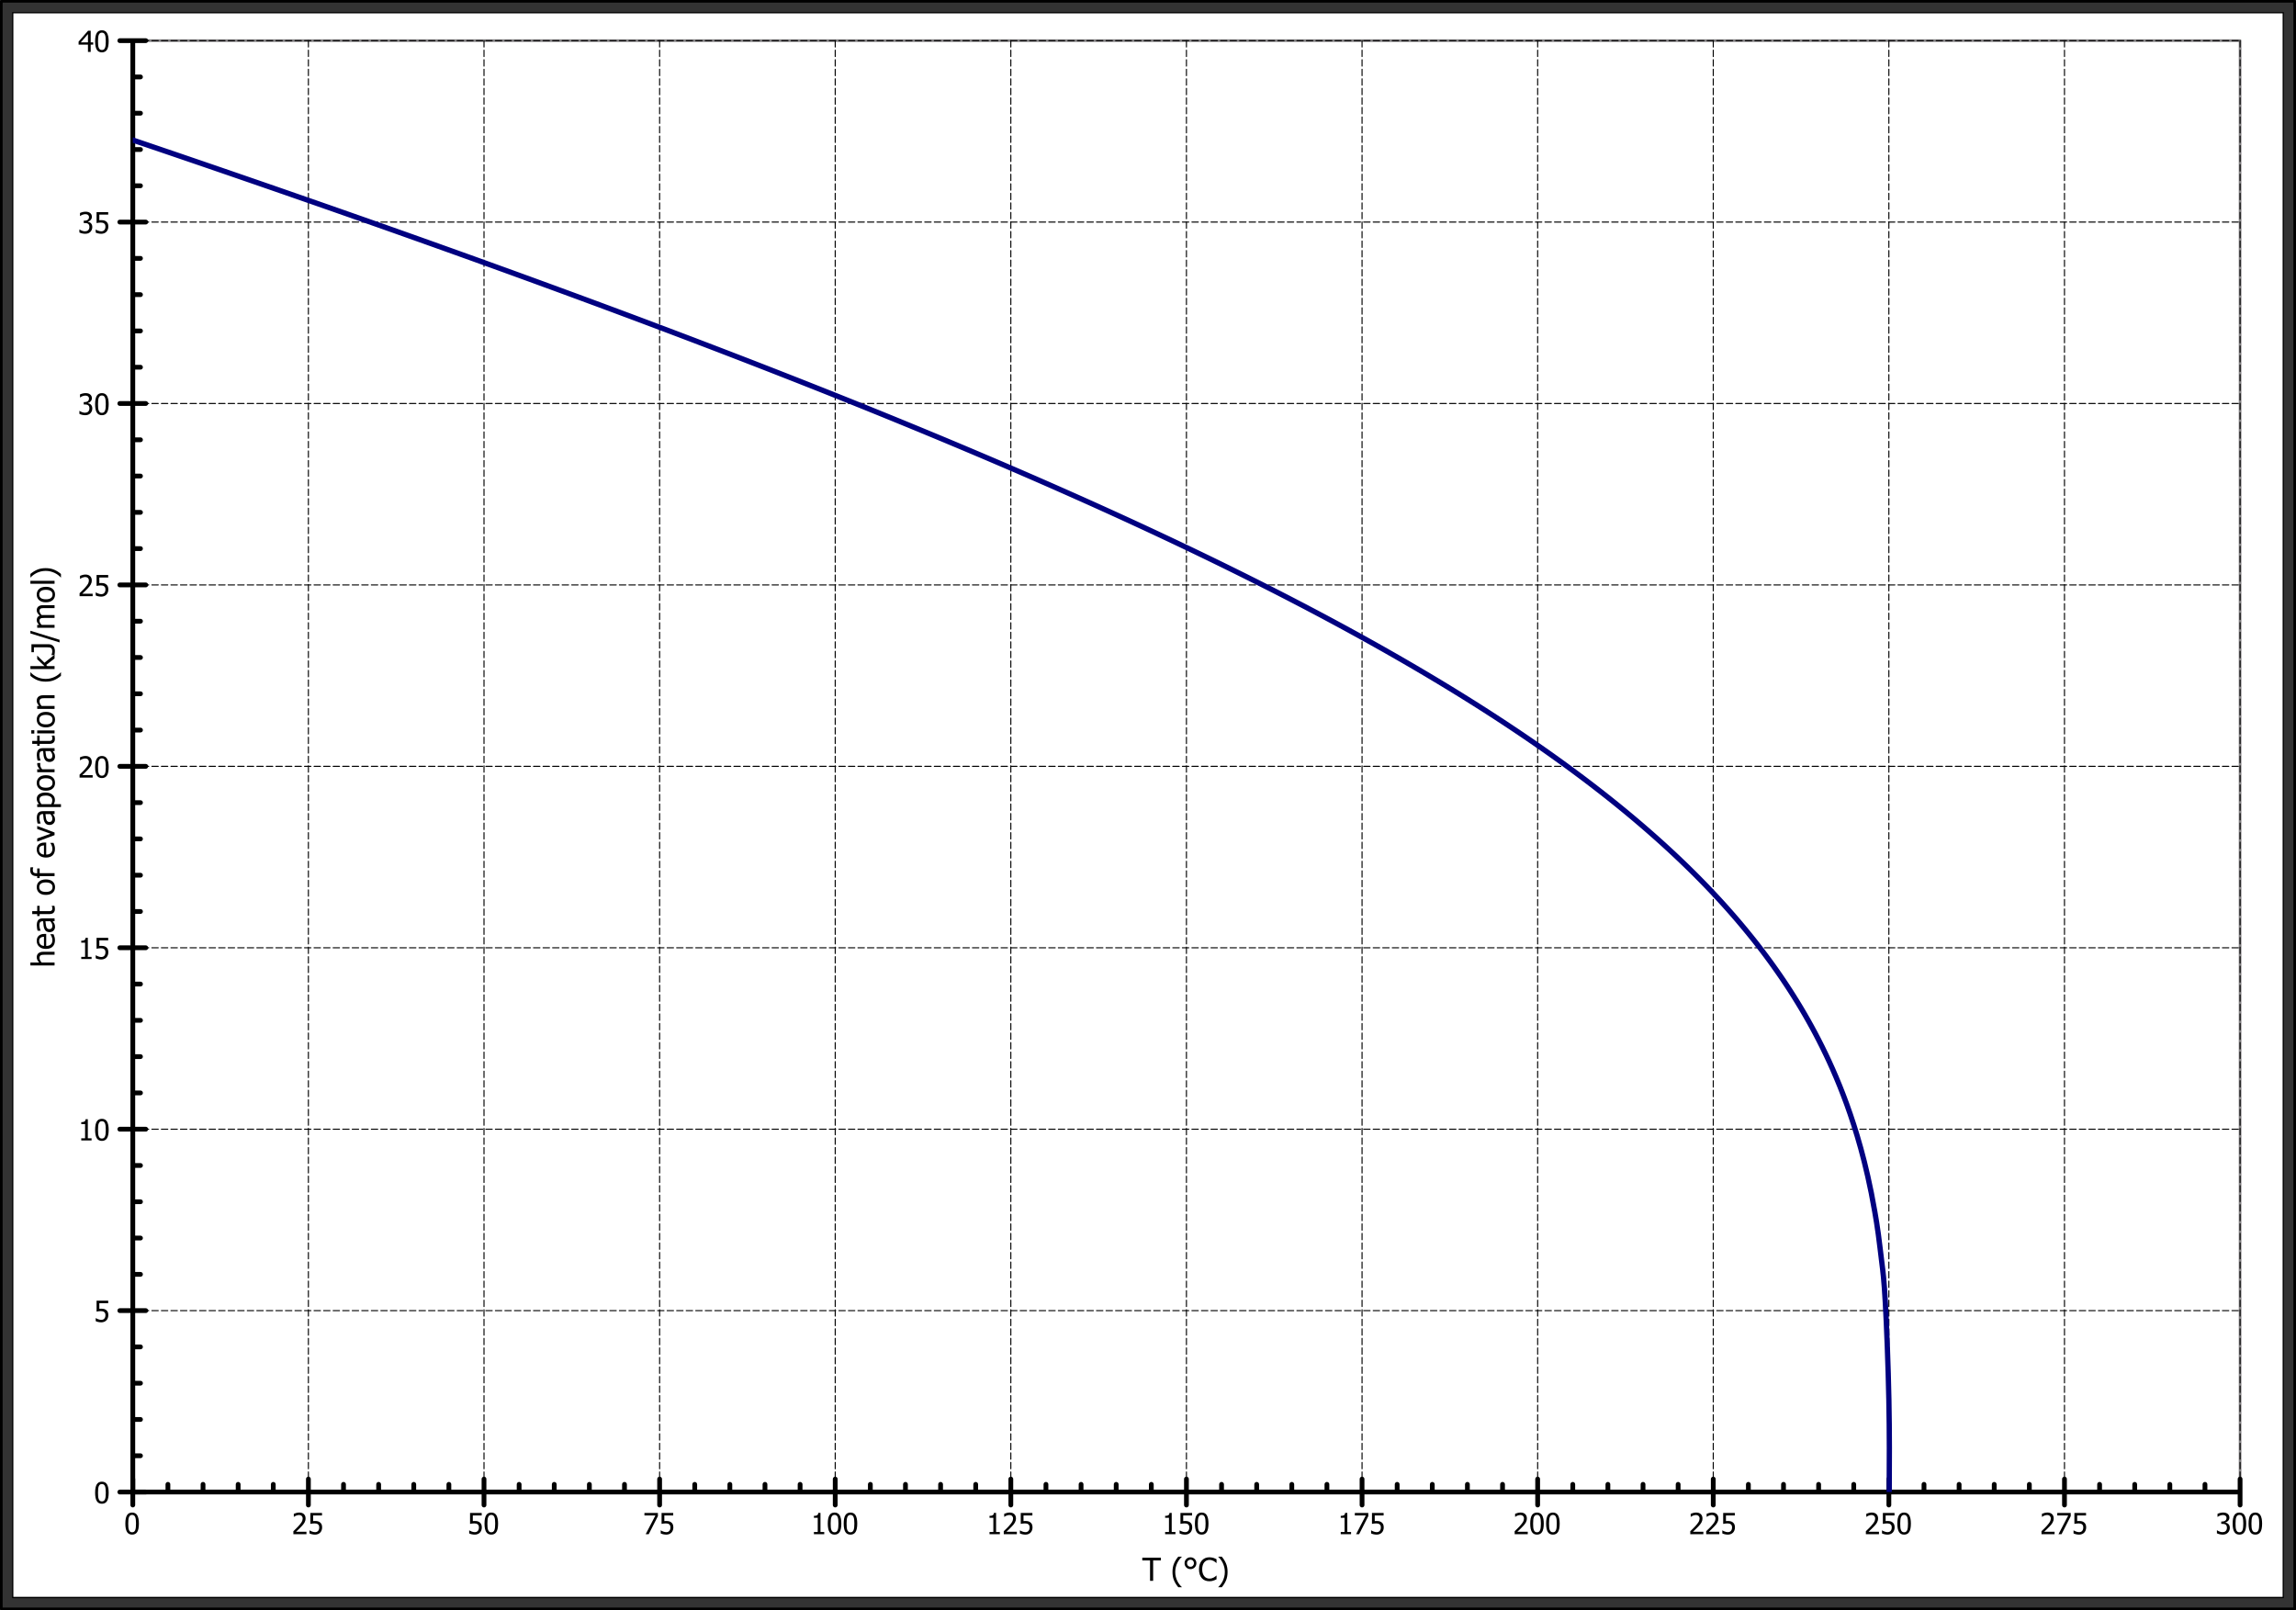 <?xml version="1.0" encoding="UTF-8"?>
<svg xmlns="http://www.w3.org/2000/svg" xmlns:xlink="http://www.w3.org/1999/xlink" width="866.256pt" height="607.501pt" viewBox="0 0 866.256 607.501" version="1.1">
<rect x="0" y="0" width="866.256" height="607.501" fill="#333333" stroke="none"/>
<defs>
<g>
<symbol overflow="visible" id="glyph0-0">
<path style="stroke:none;" d="M 1.375 0 L 1.375 -8.25 L 9.625 -8.25 L 9.625 0 Z M 2.062 -0.688 L 8.938 -0.688 L 8.938 -7.562 L 2.062 -7.562 Z M 2.062 -0.688 "/>
</symbol>
<symbol overflow="visible" id="glyph0-1">
<path style="stroke:none;" d="M 5.559 -4 C 5.555 -2.562 5.348 -1.508 4.934 -0.84 C 4.516 -0.168 3.871 0.164 3.004 0.168 C 2.117 0.164 1.469 -0.176 1.062 -0.859 C 0.648 -1.543 0.445 -2.586 0.445 -3.992 C 0.445 -5.43 0.652 -6.484 1.07 -7.156 C 1.484 -7.82 2.129 -8.156 3.004 -8.16 C 3.883 -8.156 4.527 -7.809 4.941 -7.121 C 5.348 -6.426 5.555 -5.387 5.559 -4 Z M 4.184 -1.562 C 4.285 -1.824 4.355 -2.16 4.402 -2.566 C 4.441 -2.973 4.465 -3.449 4.469 -4 C 4.465 -4.547 4.441 -5.023 4.402 -5.43 C 4.355 -5.832 4.281 -6.168 4.18 -6.441 C 4.066 -6.707 3.918 -6.914 3.734 -7.059 C 3.543 -7.199 3.301 -7.27 3.004 -7.273 C 2.703 -7.27 2.457 -7.199 2.266 -7.059 C 2.074 -6.914 1.926 -6.703 1.816 -6.43 C 1.707 -6.152 1.633 -5.809 1.594 -5.395 C 1.555 -4.977 1.535 -4.508 1.535 -3.992 C 1.535 -3.43 1.551 -2.961 1.586 -2.586 C 1.617 -2.207 1.691 -1.871 1.809 -1.578 C 1.91 -1.297 2.059 -1.086 2.25 -0.941 C 2.441 -0.789 2.691 -0.715 3.004 -0.719 C 3.297 -0.715 3.539 -0.785 3.734 -0.93 C 3.922 -1.07 4.074 -1.281 4.184 -1.562 Z M 4.184 -1.562 "/>
</symbol>
<symbol overflow="visible" id="glyph0-2">
<path style="stroke:none;" d="M 5.523 0 L 0.586 0 L 0.586 -1.121 C 0.938 -1.457 1.27 -1.781 1.59 -2.09 C 1.902 -2.395 2.211 -2.715 2.516 -3.051 C 3.117 -3.719 3.531 -4.254 3.758 -4.66 C 3.977 -5.059 4.09 -5.477 4.094 -5.906 C 4.09 -6.129 4.055 -6.324 3.988 -6.492 C 3.914 -6.66 3.816 -6.801 3.699 -6.914 C 3.57 -7.02 3.426 -7.098 3.266 -7.152 C 3.098 -7.203 2.918 -7.23 2.723 -7.234 C 2.531 -7.23 2.34 -7.207 2.145 -7.16 C 1.949 -7.113 1.762 -7.055 1.586 -6.984 C 1.434 -6.922 1.289 -6.848 1.148 -6.762 C 1.008 -6.676 0.895 -6.602 0.812 -6.543 L 0.75 -6.543 L 0.75 -7.68 C 0.973 -7.789 1.281 -7.898 1.68 -8.004 C 2.074 -8.109 2.449 -8.16 2.805 -8.164 C 3.547 -8.16 4.129 -7.965 4.555 -7.57 C 4.973 -7.172 5.184 -6.633 5.188 -5.961 C 5.184 -5.648 5.148 -5.363 5.078 -5.098 C 5.004 -4.832 4.902 -4.586 4.773 -4.359 C 4.641 -4.125 4.48 -3.895 4.297 -3.668 C 4.105 -3.438 3.91 -3.211 3.707 -2.992 C 3.367 -2.625 2.992 -2.246 2.582 -1.852 C 2.164 -1.457 1.832 -1.145 1.59 -0.918 L 5.523 -0.918 Z M 5.523 0 "/>
</symbol>
<symbol overflow="visible" id="glyph0-3">
<path style="stroke:none;" d="M 5.43 -2.547 C 5.426 -2.156 5.363 -1.797 5.242 -1.469 C 5.117 -1.137 4.945 -0.852 4.727 -0.617 C 4.496 -0.371 4.215 -0.18 3.883 -0.043 C 3.547 0.098 3.172 0.164 2.762 0.168 C 2.375 0.164 2 0.121 1.629 0.039 C 1.258 -0.043 0.934 -0.148 0.664 -0.289 L 0.664 -1.422 L 0.742 -1.422 C 0.82 -1.359 0.938 -1.289 1.094 -1.215 C 1.246 -1.137 1.418 -1.066 1.605 -1 C 1.816 -0.922 2.008 -0.863 2.184 -0.824 C 2.359 -0.781 2.559 -0.762 2.777 -0.762 C 2.988 -0.762 3.195 -0.797 3.402 -0.875 C 3.605 -0.949 3.781 -1.074 3.93 -1.25 C 4.059 -1.406 4.16 -1.594 4.234 -1.805 C 4.301 -2.016 4.336 -2.262 4.34 -2.551 C 4.336 -2.832 4.297 -3.066 4.223 -3.25 C 4.145 -3.43 4.035 -3.578 3.891 -3.699 C 3.734 -3.832 3.543 -3.93 3.32 -3.988 C 3.094 -4.039 2.844 -4.066 2.574 -4.07 C 2.277 -4.066 1.984 -4.043 1.695 -4.004 C 1.398 -3.957 1.164 -3.918 0.992 -3.879 L 0.992 -7.996 L 5.383 -7.996 L 5.383 -7.059 L 2.031 -7.059 L 2.031 -4.93 C 2.156 -4.941 2.281 -4.953 2.41 -4.961 C 2.535 -4.965 2.652 -4.969 2.754 -4.973 C 3.16 -4.969 3.504 -4.934 3.789 -4.871 C 4.07 -4.801 4.344 -4.668 4.609 -4.473 C 4.871 -4.27 5.074 -4.02 5.219 -3.719 C 5.355 -3.418 5.426 -3.027 5.43 -2.547 Z M 5.43 -2.547 "/>
</symbol>
<symbol overflow="visible" id="glyph0-4">
<path style="stroke:none;" d="M 5.609 -6.801 L 2.148 0 L 1.004 0 L 4.668 -7.059 L 0.531 -7.059 L 0.531 -7.996 L 5.609 -7.996 Z M 5.609 -6.801 "/>
</symbol>
<symbol overflow="visible" id="glyph0-5">
<path style="stroke:none;" d="M 5.113 0 L 1.215 0 L 1.215 -0.816 L 2.664 -0.816 L 2.664 -6.176 L 1.215 -6.176 L 1.215 -6.906 C 1.758 -6.902 2.16 -6.98 2.422 -7.141 C 2.68 -7.293 2.828 -7.586 2.863 -8.023 L 3.695 -8.023 L 3.695 -0.816 L 5.113 -0.816 Z M 5.113 0 "/>
</symbol>
<symbol overflow="visible" id="glyph0-6">
<path style="stroke:none;" d="M 2.746 -7.234 C 2.547 -7.23 2.352 -7.207 2.164 -7.164 C 1.969 -7.113 1.781 -7.055 1.594 -6.984 C 1.422 -6.91 1.27 -6.832 1.145 -6.758 C 1.016 -6.676 0.902 -6.602 0.805 -6.535 L 0.742 -6.535 L 0.742 -7.672 C 0.973 -7.793 1.289 -7.906 1.688 -8.012 C 2.086 -8.109 2.465 -8.16 2.832 -8.164 C 3.191 -8.16 3.508 -8.125 3.777 -8.055 C 4.047 -7.98 4.293 -7.867 4.512 -7.711 C 4.746 -7.539 4.922 -7.332 5.047 -7.09 C 5.164 -6.848 5.227 -6.562 5.227 -6.234 C 5.227 -5.793 5.078 -5.406 4.789 -5.074 C 4.496 -4.742 4.152 -4.531 3.75 -4.441 L 3.75 -4.367 C 3.914 -4.332 4.094 -4.277 4.289 -4.199 C 4.48 -4.117 4.656 -4 4.824 -3.852 C 4.984 -3.695 5.121 -3.5 5.227 -3.258 C 5.328 -3.016 5.379 -2.719 5.383 -2.375 C 5.379 -2.008 5.316 -1.676 5.195 -1.375 C 5.07 -1.07 4.895 -0.805 4.672 -0.574 C 4.438 -0.332 4.156 -0.145 3.828 -0.02 C 3.496 0.105 3.125 0.164 2.707 0.168 C 2.305 0.164 1.906 0.113 1.512 0.02 C 1.117 -0.078 0.785 -0.191 0.52 -0.328 L 0.52 -1.461 L 0.598 -1.461 C 0.82 -1.293 1.121 -1.137 1.504 -0.988 C 1.883 -0.836 2.262 -0.762 2.641 -0.762 C 2.855 -0.762 3.074 -0.797 3.301 -0.867 C 3.52 -0.938 3.703 -1.051 3.852 -1.207 C 3.992 -1.363 4.102 -1.535 4.18 -1.73 C 4.25 -1.918 4.289 -2.16 4.293 -2.449 C 4.289 -2.738 4.246 -2.973 4.164 -3.16 C 4.078 -3.344 3.961 -3.492 3.812 -3.605 C 3.66 -3.707 3.48 -3.781 3.277 -3.828 C 3.066 -3.867 2.844 -3.891 2.609 -3.891 L 2.152 -3.891 L 2.152 -4.781 L 2.508 -4.781 C 2.992 -4.781 3.383 -4.895 3.688 -5.125 C 3.984 -5.352 4.137 -5.684 4.141 -6.125 C 4.137 -6.32 4.098 -6.492 4.023 -6.641 C 3.941 -6.781 3.84 -6.898 3.723 -6.988 C 3.582 -7.078 3.434 -7.141 3.27 -7.18 C 3.105 -7.211 2.93 -7.23 2.746 -7.234 Z M 2.746 -7.234 "/>
</symbol>
<symbol overflow="visible" id="glyph0-7">
<path style="stroke:none;" d="M 5.73 -2.75 L 4.781 -2.75 L 4.781 0 L 3.75 0 L 3.75 -2.75 L 0.215 -2.75 L 0.215 -3.879 L 3.793 -7.996 L 4.781 -7.996 L 4.781 -3.609 L 5.73 -3.609 Z M 3.75 -3.609 L 3.75 -6.734 L 1.055 -3.609 Z M 3.75 -3.609 "/>
</symbol>
<symbol overflow="visible" id="glyph1-0">
<path style="stroke:none;" d="M 1.5 0 L 1.5 -9 L 10.5 -9 L 10.5 0 Z M 2.25 -0.75 L 9.75 -0.75 L 9.75 -8.25 L 2.25 -8.25 Z M 2.25 -0.75 "/>
</symbol>
<symbol overflow="visible" id="glyph1-1">
<path style="stroke:none;" d="M 2.922 0 L 2.922 -7.695 L -0.008 -7.695 L -0.008 -8.727 L 7.016 -8.727 L 7.016 -7.695 L 4.086 -7.695 L 4.086 0 Z M 2.922 0 "/>
</symbol>
<symbol overflow="visible" id="glyph1-2">
<path style="stroke:none;" d=""/>
</symbol>
<symbol overflow="visible" id="glyph1-3">
<path style="stroke:none;" d="M 4.16 2.414 L 2.82 2.414 C 2.133 1.605 1.598 0.75 1.215 -0.152 C 0.824 -1.055 0.633 -2.121 0.633 -3.352 C 0.633 -4.555 0.824 -5.613 1.211 -6.531 C 1.594 -7.445 2.129 -8.309 2.82 -9.117 L 4.16 -9.117 L 4.16 -9.059 C 3.844 -8.773 3.539 -8.441 3.254 -8.07 C 2.965 -7.695 2.699 -7.262 2.453 -6.766 C 2.215 -6.285 2.023 -5.758 1.883 -5.18 C 1.734 -4.602 1.664 -3.992 1.664 -3.352 C 1.664 -2.684 1.734 -2.07 1.879 -1.52 C 2.02 -0.961 2.211 -0.438 2.453 0.062 C 2.684 0.543 2.953 0.977 3.258 1.367 C 3.559 1.754 3.859 2.086 4.16 2.355 Z M 4.16 2.414 "/>
</symbol>
<symbol overflow="visible" id="glyph1-4">
<path style="stroke:none;" d="M 5.055 -6.648 C 5.051 -6.02 4.836 -5.492 4.41 -5.066 C 3.977 -4.633 3.449 -4.418 2.824 -4.422 C 2.199 -4.418 1.672 -4.633 1.242 -5.062 C 0.809 -5.488 0.59 -6.016 0.594 -6.648 C 0.59 -7.27 0.805 -7.797 1.238 -8.23 C 1.664 -8.656 2.195 -8.871 2.824 -8.875 C 3.449 -8.871 3.977 -8.656 4.41 -8.23 C 4.836 -7.797 5.051 -7.27 5.055 -6.648 Z M 4.137 -6.648 C 4.137 -7.02 4.012 -7.336 3.762 -7.598 C 3.512 -7.852 3.199 -7.98 2.824 -7.984 C 2.449 -7.98 2.137 -7.852 1.887 -7.598 C 1.637 -7.336 1.512 -7.02 1.512 -6.648 C 1.512 -6.266 1.637 -5.949 1.895 -5.695 C 2.148 -5.438 2.461 -5.309 2.824 -5.312 C 3.199 -5.309 3.512 -5.438 3.762 -5.703 C 4.012 -5.961 4.137 -6.277 4.137 -6.648 Z M 4.137 -6.648 "/>
</symbol>
<symbol overflow="visible" id="glyph1-5">
<path style="stroke:none;" d="M 4.297 0.156 C 3.719 0.152 3.195 0.059 2.719 -0.129 C 2.242 -0.316 1.828 -0.602 1.484 -0.984 C 1.133 -1.363 0.863 -1.836 0.672 -2.402 C 0.48 -2.965 0.387 -3.613 0.387 -4.352 C 0.387 -5.082 0.477 -5.719 0.664 -6.262 C 0.848 -6.805 1.121 -7.277 1.477 -7.68 C 1.824 -8.066 2.234 -8.363 2.715 -8.574 C 3.188 -8.777 3.723 -8.883 4.312 -8.883 C 4.602 -8.883 4.875 -8.859 5.133 -8.816 C 5.391 -8.773 5.629 -8.719 5.848 -8.656 C 6.035 -8.594 6.227 -8.52 6.422 -8.434 C 6.617 -8.344 6.812 -8.25 7.008 -8.145 L 7.008 -6.742 L 6.914 -6.742 C 6.812 -6.832 6.68 -6.945 6.52 -7.082 C 6.359 -7.211 6.164 -7.344 5.938 -7.477 C 5.711 -7.594 5.469 -7.691 5.207 -7.773 C 4.945 -7.848 4.645 -7.887 4.301 -7.891 C 3.926 -7.887 3.574 -7.812 3.246 -7.664 C 2.914 -7.512 2.621 -7.285 2.375 -6.992 C 2.125 -6.691 1.934 -6.32 1.797 -5.871 C 1.66 -5.418 1.594 -4.91 1.594 -4.352 C 1.594 -3.754 1.664 -3.238 1.809 -2.809 C 1.953 -2.375 2.152 -2.012 2.402 -1.719 C 2.645 -1.422 2.93 -1.203 3.258 -1.062 C 3.586 -0.914 3.934 -0.844 4.301 -0.844 C 4.637 -0.844 4.945 -0.883 5.23 -0.965 C 5.516 -1.047 5.77 -1.152 5.992 -1.277 C 6.207 -1.398 6.395 -1.52 6.551 -1.648 C 6.707 -1.773 6.828 -1.883 6.922 -1.977 L 7.008 -1.977 L 7.008 -0.594 C 6.812 -0.5 6.629 -0.414 6.465 -0.332 C 6.293 -0.25 6.09 -0.172 5.848 -0.094 C 5.594 -0.012 5.355 0.051 5.141 0.094 C 4.922 0.133 4.641 0.152 4.297 0.156 Z M 4.297 0.156 "/>
</symbol>
<symbol overflow="visible" id="glyph1-6">
<path style="stroke:none;" d="M 3.961 -3.352 C 3.961 -2.141 3.766 -1.078 3.379 -0.168 C 2.992 0.746 2.457 1.605 1.773 2.414 L 0.434 2.414 L 0.434 2.355 C 0.73 2.086 1.031 1.754 1.34 1.363 C 1.641 0.969 1.906 0.535 2.141 0.062 C 2.375 -0.441 2.566 -0.969 2.715 -1.531 C 2.855 -2.09 2.93 -2.699 2.93 -3.352 C 2.93 -3.996 2.855 -4.605 2.711 -5.18 C 2.566 -5.75 2.375 -6.277 2.141 -6.766 C 1.898 -7.246 1.629 -7.684 1.328 -8.074 C 1.027 -8.461 0.73 -8.789 0.434 -9.059 L 0.434 -9.117 L 1.773 -9.117 C 2.453 -8.309 2.988 -7.449 3.379 -6.539 C 3.766 -5.625 3.961 -4.562 3.961 -3.352 Z M 3.961 -3.352 "/>
</symbol>
<symbol overflow="visible" id="glyph2-0">
<path style="stroke:none;" d="M 0 -1.5 L -9 -1.5 L -9 -10.5 L 0 -10.5 Z M -0.75 -2.25 L -0.75 -9.75 L -8.25 -9.75 L -8.25 -2.25 Z M -0.75 -2.25 "/>
</symbol>
<symbol overflow="visible" id="glyph2-1">
<path style="stroke:none;" d="M 0 -5.941 L 0 -4.84 L -3.727 -4.84 C -4.027 -4.84 -4.305 -4.824 -4.566 -4.793 C -4.824 -4.762 -5.035 -4.707 -5.191 -4.629 C -5.355 -4.535 -5.477 -4.41 -5.559 -4.254 C -5.637 -4.094 -5.676 -3.875 -5.68 -3.598 C -5.676 -3.324 -5.602 -3.039 -5.457 -2.75 C -5.309 -2.453 -5.121 -2.172 -4.887 -1.898 L 0 -1.898 L 0 -0.797 L -9.117 -0.797 L -9.117 -1.898 L -5.82 -1.898 C -6.109 -2.227 -6.336 -2.551 -6.492 -2.871 C -6.648 -3.191 -6.727 -3.527 -6.727 -3.883 C -6.727 -4.527 -6.512 -5.031 -6.09 -5.395 C -5.66 -5.758 -5.047 -5.941 -4.25 -5.941 Z M 0 -5.941 "/>
</symbol>
<symbol overflow="visible" id="glyph2-2">
<path style="stroke:none;" d="M 0.152 -3.641 C 0.152 -2.594 -0.141 -1.785 -0.727 -1.207 C -1.312 -0.629 -2.148 -0.34 -3.234 -0.344 C -4.301 -0.34 -5.148 -0.621 -5.781 -1.184 C -6.41 -1.742 -6.727 -2.473 -6.727 -3.375 C -6.727 -3.781 -6.668 -4.141 -6.551 -4.453 C -6.434 -4.766 -6.25 -5.039 -6 -5.273 C -5.75 -5.508 -5.441 -5.688 -5.082 -5.812 C -4.715 -5.938 -4.273 -6 -3.758 -6 L -3.156 -6 L -3.156 -1.465 C -2.395 -1.465 -1.812 -1.656 -1.41 -2.039 C -1.008 -2.422 -0.809 -2.949 -0.809 -3.625 C -0.809 -3.867 -0.836 -4.105 -0.891 -4.34 C -0.945 -4.57 -1.016 -4.781 -1.102 -4.969 C -1.188 -5.164 -1.273 -5.332 -1.359 -5.473 C -1.445 -5.609 -1.523 -5.723 -1.602 -5.812 L -1.602 -5.875 L -0.398 -5.875 C -0.344 -5.746 -0.277 -5.586 -0.207 -5.395 C -0.129 -5.203 -0.07 -5.031 -0.031 -4.883 C 0.031 -4.664 0.074 -4.469 0.105 -4.297 C 0.137 -4.121 0.152 -3.902 0.152 -3.641 Z M -4 -4.93 C -4.293 -4.914 -4.551 -4.879 -4.77 -4.82 C -4.984 -4.754 -5.164 -4.664 -5.312 -4.555 C -5.477 -4.422 -5.602 -4.258 -5.691 -4.059 C -5.773 -3.855 -5.816 -3.605 -5.82 -3.312 C -5.816 -3.016 -5.773 -2.766 -5.688 -2.562 C -5.598 -2.355 -5.469 -2.172 -5.305 -2.004 C -5.129 -1.84 -4.938 -1.715 -4.73 -1.629 C -4.52 -1.543 -4.277 -1.488 -4 -1.465 Z M -4 -4.93 "/>
</symbol>
<symbol overflow="visible" id="glyph2-3">
<path style="stroke:none;" d="M -1.609 -4.453 L -3.43 -4.453 C -3.398 -4.191 -3.367 -3.859 -3.328 -3.461 C -3.289 -3.059 -3.23 -2.734 -3.156 -2.492 C -3.066 -2.195 -2.93 -1.953 -2.746 -1.762 C -2.559 -1.57 -2.301 -1.477 -1.969 -1.477 C -1.594 -1.477 -1.309 -1.582 -1.117 -1.793 C -0.926 -2.004 -0.832 -2.312 -0.832 -2.719 C -0.832 -3.066 -0.906 -3.379 -1.055 -3.664 C -1.203 -3.941 -1.387 -4.207 -1.609 -4.453 Z M -0.695 -4.453 C -0.629 -4.363 -0.535 -4.242 -0.418 -4.094 C -0.297 -3.941 -0.203 -3.797 -0.133 -3.656 C -0.035 -3.461 0.039 -3.27 0.098 -3.09 C 0.148 -2.906 0.176 -2.652 0.18 -2.328 C 0.176 -2.055 0.125 -1.801 0.027 -1.559 C -0.074 -1.316 -0.215 -1.102 -0.398 -0.922 C -0.578 -0.742 -0.797 -0.602 -1.062 -0.496 C -1.324 -0.391 -1.605 -0.34 -1.898 -0.34 C -2.352 -0.34 -2.734 -0.434 -3.055 -0.625 C -3.367 -0.816 -3.621 -1.121 -3.812 -1.535 C -3.98 -1.902 -4.098 -2.336 -4.16 -2.836 C -4.223 -3.336 -4.27 -3.875 -4.305 -4.453 L -4.516 -4.453 C -4.773 -4.453 -4.98 -4.414 -5.141 -4.336 C -5.297 -4.258 -5.422 -4.148 -5.508 -4.008 C -5.594 -3.867 -5.652 -3.695 -5.684 -3.492 C -5.715 -3.289 -5.73 -3.078 -5.73 -2.867 C -5.73 -2.609 -5.691 -2.312 -5.613 -1.969 C -5.535 -1.625 -5.426 -1.281 -5.285 -0.938 L -5.285 -0.875 L -6.406 -0.875 C -6.461 -1.074 -6.527 -1.367 -6.598 -1.746 C -6.668 -2.121 -6.703 -2.496 -6.703 -2.871 C -6.703 -3.32 -6.668 -3.699 -6.598 -4.008 C -6.527 -4.312 -6.398 -4.59 -6.219 -4.84 C -6.031 -5.074 -5.801 -5.25 -5.52 -5.371 C -5.234 -5.484 -4.887 -5.543 -4.477 -5.547 L 0 -5.547 L 0 -4.453 Z M -0.695 -4.453 "/>
</symbol>
<symbol overflow="visible" id="glyph2-4">
<path style="stroke:none;" d="M 0.129 -2.777 C 0.129 -2.176 -0.039 -1.707 -0.383 -1.371 C -0.723 -1.035 -1.266 -0.867 -2.004 -0.867 L -5.633 -0.867 L -5.633 -0.125 L -6.547 -0.125 L -6.547 -0.867 L -8.426 -0.867 L -8.426 -1.969 L -6.547 -1.969 L -6.547 -3.996 L -5.633 -3.996 L -5.633 -1.969 L -2.52 -1.969 C -2.188 -1.969 -1.93 -1.973 -1.754 -1.984 C -1.57 -1.996 -1.402 -2.043 -1.25 -2.121 C -1.109 -2.184 -1.008 -2.289 -0.938 -2.441 C -0.867 -2.586 -0.832 -2.789 -0.836 -3.047 C -0.832 -3.227 -0.859 -3.398 -0.914 -3.566 C -0.969 -3.734 -1.012 -3.855 -1.047 -3.93 L -1.047 -3.996 L -0.059 -3.996 C 0 -3.789 0.043 -3.578 0.078 -3.367 C 0.109 -3.152 0.129 -2.957 0.129 -2.777 Z M 0.129 -2.777 "/>
</symbol>
<symbol overflow="visible" id="glyph2-5">
<path style="stroke:none;" d=""/>
</symbol>
<symbol overflow="visible" id="glyph2-6">
<path style="stroke:none;" d="M -3.27 -6.18 C -2.168 -6.176 -1.316 -5.91 -0.719 -5.383 C -0.121 -4.848 0.176 -4.141 0.18 -3.266 C 0.176 -2.352 -0.129 -1.637 -0.746 -1.117 C -1.363 -0.594 -2.207 -0.332 -3.27 -0.336 C -4.363 -0.332 -5.211 -0.602 -5.816 -1.141 C -6.422 -1.676 -6.727 -2.383 -6.727 -3.266 C -6.727 -4.141 -6.422 -4.848 -5.82 -5.383 C -5.211 -5.91 -4.363 -6.176 -3.27 -6.18 Z M -3.27 -5.047 C -4.113 -5.043 -4.742 -4.891 -5.156 -4.582 C -5.57 -4.27 -5.777 -3.828 -5.777 -3.266 C -5.777 -2.688 -5.57 -2.246 -5.156 -1.934 C -4.742 -1.621 -4.113 -1.465 -3.27 -1.469 C -2.449 -1.465 -1.824 -1.621 -1.402 -1.934 C -0.973 -2.246 -0.762 -2.688 -0.766 -3.266 C -0.762 -3.828 -0.969 -4.266 -1.391 -4.578 C -1.805 -4.887 -2.434 -5.043 -3.27 -5.047 Z M -3.27 -5.047 "/>
</symbol>
<symbol overflow="visible" id="glyph2-7">
<path style="stroke:none;" d="M -8.062 -4.242 L -8.062 -4.184 C -8.098 -4.086 -8.129 -3.945 -8.164 -3.762 C -8.195 -3.574 -8.215 -3.41 -8.215 -3.27 C -8.215 -2.801 -8.109 -2.469 -7.898 -2.273 C -7.688 -2.078 -7.309 -1.98 -6.766 -1.98 L -6.547 -1.98 L -6.547 -3.805 L -5.633 -3.805 L -5.633 -2.016 L 0 -2.016 L 0 -0.914 L -5.633 -0.914 L -5.633 -0.172 L -6.547 -0.172 L -6.547 -0.914 L -6.762 -0.914 C -7.551 -0.914 -8.148 -1.102 -8.559 -1.48 C -8.969 -1.859 -9.176 -2.402 -9.176 -3.109 C -9.176 -3.309 -9.164 -3.508 -9.141 -3.707 C -9.117 -3.898 -9.094 -4.078 -9.07 -4.242 Z M -8.062 -4.242 "/>
</symbol>
<symbol overflow="visible" id="glyph2-8">
<path style="stroke:none;" d="M -6.547 -5.941 L 0 -3.477 L 0 -2.484 L -6.547 -0.035 L -6.547 -1.227 L -1.492 -3.016 L -6.547 -4.793 Z M -6.547 -5.941 "/>
</symbol>
<symbol overflow="visible" id="glyph2-9">
<path style="stroke:none;" d="M -3.445 -6.289 C -2.355 -6.285 -1.484 -6.023 -0.84 -5.504 C -0.191 -4.98 0.129 -4.324 0.129 -3.527 C 0.129 -3.199 0.09 -2.91 0.016 -2.664 C -0.059 -2.41 -0.172 -2.156 -0.328 -1.898 L 2.414 -1.898 L 2.414 -0.797 L -6.547 -0.797 L -6.547 -1.898 L -5.859 -1.898 C -6.102 -2.172 -6.305 -2.473 -6.477 -2.809 C -6.641 -3.141 -6.727 -3.508 -6.727 -3.902 C -6.727 -4.652 -6.43 -5.234 -5.836 -5.656 C -5.242 -6.074 -4.445 -6.285 -3.445 -6.289 Z M -3.32 -5.148 C -4.066 -5.145 -4.645 -5.027 -5.059 -4.793 C -5.469 -4.555 -5.676 -4.168 -5.68 -3.633 C -5.676 -3.32 -5.605 -3.016 -5.469 -2.727 C -5.328 -2.43 -5.152 -2.156 -4.934 -1.898 L -1.227 -1.898 C -1.082 -2.188 -0.988 -2.434 -0.938 -2.637 C -0.883 -2.84 -0.855 -3.074 -0.859 -3.344 C -0.855 -3.914 -1.066 -4.359 -1.488 -4.676 C -1.906 -4.988 -2.516 -5.145 -3.32 -5.148 Z M -3.32 -5.148 "/>
</symbol>
<symbol overflow="visible" id="glyph2-10">
<path style="stroke:none;" d="M -5.359 -4.266 L -5.359 -4.207 C -5.383 -4.125 -5.398 -4.035 -5.406 -3.945 C -5.41 -3.852 -5.414 -3.742 -5.414 -3.617 C -5.414 -3.316 -5.348 -3.023 -5.219 -2.73 C -5.09 -2.434 -4.898 -2.156 -4.648 -1.898 L 0 -1.898 L 0 -0.797 L -6.547 -0.797 L -6.547 -1.898 L -5.57 -1.898 C -5.926 -2.297 -6.176 -2.645 -6.324 -2.949 C -6.469 -3.246 -6.543 -3.539 -6.547 -3.82 C -6.543 -3.934 -6.539 -4.016 -6.535 -4.074 C -6.527 -4.129 -6.52 -4.195 -6.508 -4.266 Z M -5.359 -4.266 "/>
</symbol>
<symbol overflow="visible" id="glyph2-11">
<path style="stroke:none;" d="M 0 -1.922 L 0 -0.82 L -6.547 -0.82 L -6.547 -1.922 Z M -7.641 -2 L -7.641 -0.742 L -8.781 -0.742 L -8.781 -2 Z M -7.641 -2 "/>
</symbol>
<symbol overflow="visible" id="glyph2-12">
<path style="stroke:none;" d="M 0 -5.941 L 0 -4.84 L -3.727 -4.84 C -4.027 -4.84 -4.305 -4.824 -4.566 -4.793 C -4.824 -4.762 -5.035 -4.707 -5.191 -4.629 C -5.355 -4.535 -5.477 -4.41 -5.559 -4.254 C -5.637 -4.094 -5.676 -3.875 -5.68 -3.598 C -5.676 -3.324 -5.602 -3.039 -5.457 -2.75 C -5.309 -2.453 -5.121 -2.172 -4.887 -1.898 L 0 -1.898 L 0 -0.797 L -6.547 -0.797 L -6.547 -1.898 L -5.82 -1.898 C -6.109 -2.227 -6.336 -2.551 -6.492 -2.871 C -6.648 -3.191 -6.727 -3.527 -6.727 -3.883 C -6.727 -4.527 -6.512 -5.031 -6.09 -5.395 C -5.66 -5.758 -5.047 -5.941 -4.25 -5.941 Z M 0 -5.941 "/>
</symbol>
<symbol overflow="visible" id="glyph2-13">
<path style="stroke:none;" d="M 2.414 -4.16 L 2.414 -2.82 C 1.605 -2.133 0.75 -1.598 -0.152 -1.215 C -1.055 -0.824 -2.121 -0.633 -3.352 -0.633 C -4.555 -0.633 -5.613 -0.824 -6.531 -1.211 C -7.445 -1.594 -8.309 -2.129 -9.117 -2.82 L -9.117 -4.16 L -9.059 -4.16 C -8.773 -3.844 -8.441 -3.539 -8.07 -3.254 C -7.695 -2.965 -7.262 -2.699 -6.766 -2.453 C -6.285 -2.215 -5.758 -2.023 -5.18 -1.883 C -4.602 -1.734 -3.992 -1.664 -3.352 -1.664 C -2.684 -1.664 -2.07 -1.734 -1.52 -1.879 C -0.961 -2.02 -0.438 -2.211 0.062 -2.453 C 0.543 -2.684 0.977 -2.953 1.367 -3.258 C 1.754 -3.559 2.086 -3.859 2.355 -4.16 Z M 2.414 -4.16 "/>
</symbol>
<symbol overflow="visible" id="glyph2-14">
<path style="stroke:none;" d="M 0 -6.223 L 0 -4.773 L -3.156 -2.332 L -2.734 -1.898 L 0 -1.898 L 0 -0.797 L -9.117 -0.797 L -9.117 -1.898 L -3.781 -1.898 L -6.547 -4.488 L -6.547 -5.859 L -3.809 -3.172 Z M 0 -6.223 "/>
</symbol>
<symbol overflow="visible" id="glyph2-15">
<path style="stroke:none;" d="M -2.266 -4.172 C -1.496 -4.172 -0.906 -3.938 -0.496 -3.473 C -0.082 -3.004 0.121 -2.379 0.125 -1.594 C 0.121 -1.406 0.105 -1.152 0.074 -0.84 C 0.039 -0.52 0 -0.258 -0.047 -0.055 L -1.156 -0.055 L -1.156 -0.117 C -1.094 -0.277 -1.035 -0.473 -0.973 -0.711 C -0.906 -0.945 -0.871 -1.188 -0.875 -1.438 C -0.871 -1.793 -0.914 -2.078 -0.996 -2.293 C -1.074 -2.504 -1.191 -2.664 -1.348 -2.766 C -1.504 -2.867 -1.695 -2.934 -1.922 -2.965 C -2.148 -2.996 -2.41 -3.012 -2.707 -3.012 L -7.797 -3.012 L -7.797 -1.164 L -8.727 -1.164 L -8.727 -4.172 Z M -2.266 -4.172 "/>
</symbol>
<symbol overflow="visible" id="glyph2-16">
<path style="stroke:none;" d="M -9.117 -4.266 L 1.898 -0.852 L 1.898 0.141 L -9.117 -3.258 Z M -9.117 -4.266 "/>
</symbol>
<symbol overflow="visible" id="glyph2-17">
<path style="stroke:none;" d="M 0 -8.227 L -3.785 -8.227 C -4.082 -8.227 -4.359 -8.215 -4.617 -8.191 C -4.875 -8.168 -5.074 -8.117 -5.219 -8.047 C -5.371 -7.965 -5.488 -7.855 -5.566 -7.711 C -5.641 -7.562 -5.676 -7.367 -5.68 -7.125 C -5.676 -6.898 -5.605 -6.652 -5.469 -6.395 C -5.328 -6.133 -5.129 -5.867 -4.867 -5.59 C -4.801 -5.59 -4.723 -5.594 -4.629 -5.602 C -4.535 -5.609 -4.426 -5.613 -4.305 -5.613 L 0 -5.613 L 0 -4.512 L -3.785 -4.512 C -4.082 -4.512 -4.359 -4.5 -4.617 -4.477 C -4.875 -4.453 -5.074 -4.402 -5.219 -4.328 C -5.371 -4.246 -5.488 -4.137 -5.566 -3.996 C -5.641 -3.852 -5.676 -3.656 -5.68 -3.41 C -5.676 -3.172 -5.602 -2.922 -5.457 -2.66 C -5.305 -2.395 -5.117 -2.141 -4.887 -1.898 L 0 -1.898 L 0 -0.797 L -6.547 -0.797 L -6.547 -1.898 L -5.82 -1.898 C -6.102 -2.188 -6.324 -2.473 -6.488 -2.754 C -6.645 -3.035 -6.727 -3.348 -6.727 -3.691 C -6.727 -4.078 -6.637 -4.418 -6.461 -4.719 C -6.285 -5.016 -5.996 -5.246 -5.594 -5.402 C -5.965 -5.73 -6.246 -6.055 -6.438 -6.375 C -6.629 -6.691 -6.727 -7.035 -6.727 -7.406 C -6.727 -7.688 -6.68 -7.941 -6.594 -8.172 C -6.5 -8.402 -6.359 -8.605 -6.172 -8.777 C -5.969 -8.949 -5.723 -9.082 -5.426 -9.184 C -5.129 -9.277 -4.754 -9.328 -4.305 -9.328 L 0 -9.328 Z M 0 -8.227 "/>
</symbol>
<symbol overflow="visible" id="glyph2-18">
<path style="stroke:none;" d="M 0 -1.922 L 0 -0.82 L -9.117 -0.82 L -9.117 -1.922 Z M 0 -1.922 "/>
</symbol>
<symbol overflow="visible" id="glyph2-19">
<path style="stroke:none;" d="M -3.352 -3.961 C -2.141 -3.961 -1.078 -3.766 -0.168 -3.379 C 0.746 -2.992 1.605 -2.457 2.414 -1.773 L 2.414 -0.434 L 2.355 -0.434 C 2.086 -0.73 1.754 -1.031 1.363 -1.34 C 0.969 -1.641 0.535 -1.906 0.062 -2.141 C -0.441 -2.375 -0.969 -2.566 -1.531 -2.715 C -2.09 -2.855 -2.699 -2.93 -3.352 -2.93 C -3.996 -2.93 -4.605 -2.855 -5.18 -2.711 C -5.75 -2.566 -6.277 -2.375 -6.766 -2.141 C -7.246 -1.898 -7.684 -1.629 -8.074 -1.328 C -8.461 -1.027 -8.789 -0.73 -9.059 -0.434 L -9.117 -0.434 L -9.117 -1.773 C -8.309 -2.453 -7.449 -2.988 -6.539 -3.379 C -5.625 -3.766 -4.562 -3.961 -3.352 -3.961 Z M -3.352 -3.961 "/>
</symbol>
</g>
<clipPath id="clip1">
  <path d="M 0 0 L 866.258 0 L 866.258 607.5 L 0 607.5 Z M 0 0 "/>
</clipPath>
<clipPath id="clip2">
  <path d="M 0 0 L 866.258 0 L 866.258 607.5 L 0 607.5 Z M 0 0 "/>
</clipPath>
<clipPath id="clip3">
  <path d="M 50.102 15.336 L 845.16 15.336 L 845.16 562.914 L 50.102 562.914 Z M 50.102 15.336 "/>
</clipPath>
</defs>
<g id="surface0">
<g clip-path="url(#clip1)" clip-rule="nonzero">
<path style="fill:none;stroke-width:1;stroke-linecap:round;stroke-linejoin:round;stroke:rgb(0%,0%,0%);stroke-opacity:1;stroke-miterlimit:10;" d="M 0.5 0.5 L 865.758 0.5 L 865.758 607 L 0.5 607 Z M 0.5 0.5 "/>
<path style="fill-rule:nonzero;fill:rgb(100%,100%,100%);fill-opacity:1;stroke-width:0.5;stroke-linecap:round;stroke-linejoin:round;stroke:rgb(0%,0%,0%);stroke-opacity:1;stroke-miterlimit:10;" d="M 4.793 4.793 L 861.461 4.793 L 861.461 602.707 L 4.793 602.707 Z M 4.793 4.793 "/>
<path style="fill:none;stroke-width:1;stroke-linecap:round;stroke-linejoin:round;stroke:rgb(51.765%,50.98%,51.765%);stroke-opacity:1;stroke-miterlimit:10;" d="M 50.102 15.336 L 845.16 15.336 L 845.16 562.914 L 50.102 562.914 Z M 50.102 15.336 "/>
<path style="fill:none;stroke-width:0.4;stroke-linecap:round;stroke-linejoin:round;stroke:rgb(0%,0%,0%);stroke-opacity:1;stroke-dasharray:2.4,1.2;stroke-miterlimit:10;" d="M 50.102 562.914 L 845.16 562.914 M 50.102 494.469 L 845.16 494.469 M 50.102 426.02 L 845.16 426.02 M 50.102 357.574 L 845.16 357.574 M 50.102 289.125 L 845.16 289.125 M 50.102 220.68 L 845.16 220.68 M 50.102 152.23 L 845.16 152.23 M 50.102 83.785 L 845.16 83.785 M 50.102 15.336 L 845.16 15.336 "/>
<path style="fill:none;stroke-width:0.4;stroke-linecap:round;stroke-linejoin:round;stroke:rgb(0%,0%,0%);stroke-opacity:1;stroke-dasharray:2.4,1.2;stroke-miterlimit:10;" d="M 50.102 15.336 L 50.102 562.914 M 116.355 15.336 L 116.355 562.914 M 182.609 15.336 L 182.609 562.914 M 248.867 15.336 L 248.867 562.914 M 315.121 15.336 L 315.121 562.914 M 381.375 15.336 L 381.375 562.914 M 447.629 15.336 L 447.629 562.914 M 513.887 15.336 L 513.887 562.914 M 580.141 15.336 L 580.141 562.914 M 646.395 15.336 L 646.395 562.914 M 712.648 15.336 L 712.648 562.914 M 778.906 15.336 L 778.906 562.914 M 845.16 15.336 L 845.16 562.914 "/>
<path style="fill:none;stroke-width:1.8;stroke-linecap:round;stroke-linejoin:round;stroke:rgb(0%,0%,0%);stroke-opacity:1;stroke-miterlimit:10;" d="M 50.102 562.914 L 845.16 562.914 M 50.102 567.812 L 50.102 558.016 M 63.352 562.914 L 63.352 560.016 M 76.602 562.914 L 76.602 560.016 M 89.855 562.914 L 89.855 560.016 M 103.105 562.914 L 103.105 560.016 M 116.355 567.812 L 116.355 558.016 M 129.605 562.914 L 129.605 560.016 M 142.859 562.914 L 142.859 560.016 M 156.109 562.914 L 156.109 560.016 M 169.359 562.914 L 169.359 560.016 M 182.609 567.812 L 182.609 558.016 M 195.863 562.914 L 195.863 560.016 M 209.113 562.914 L 209.113 560.016 M 222.363 562.914 L 222.363 560.016 M 235.613 562.914 L 235.613 560.016 M 248.867 567.812 L 248.867 558.016 M 262.117 562.914 L 262.117 560.016 M 275.367 562.914 L 275.367 560.016 M 288.617 562.914 L 288.617 560.016 M 301.871 562.914 L 301.871 560.016 M 315.121 567.812 L 315.121 558.016 M 328.371 562.914 L 328.371 560.016 M 341.621 562.914 L 341.621 560.016 M 354.875 562.914 L 354.875 560.016 M 368.125 562.914 L 368.125 560.016 M 381.375 567.812 L 381.375 558.016 M 394.625 562.914 L 394.625 560.016 M 407.879 562.914 L 407.879 560.016 M 421.129 562.914 L 421.129 560.016 M 434.379 562.914 L 434.379 560.016 M 447.629 567.812 L 447.629 558.016 M 460.883 562.914 L 460.883 560.016 M 474.133 562.914 L 474.133 560.016 M 487.383 562.914 L 487.383 560.016 M 500.633 562.914 L 500.633 560.016 M 513.887 567.812 L 513.887 558.016 M 527.137 562.914 L 527.137 560.016 M 540.387 562.914 L 540.387 560.016 M 553.637 562.914 L 553.637 560.016 M 566.891 562.914 L 566.891 560.016 M 580.141 567.812 L 580.141 558.016 M 593.391 562.914 L 593.391 560.016 M 606.641 562.914 L 606.641 560.016 M 619.895 562.914 L 619.895 560.016 M 633.145 562.914 L 633.145 560.016 M 646.395 567.812 L 646.395 558.016 M 659.645 562.914 L 659.645 560.016 M 672.898 562.914 L 672.898 560.016 M 686.148 562.914 L 686.148 560.016 M 699.398 562.914 L 699.398 560.016 M 712.648 567.812 L 712.648 558.016 M 725.902 562.914 L 725.902 560.016 M 739.152 562.914 L 739.152 560.016 M 752.402 562.914 L 752.402 560.016 M 765.652 562.914 L 765.652 560.016 M 778.906 567.812 L 778.906 558.016 M 792.156 562.914 L 792.156 560.016 M 805.406 562.914 L 805.406 560.016 M 818.656 562.914 L 818.656 560.016 M 831.91 562.914 L 831.91 560.016 M 845.16 567.812 L 845.16 558.016 "/>
<g style="fill:rgb(0%,0%,0%);fill-opacity:1;">
  <use xlink:href="#glyph0-1" x="46.848" y="578.812"/>
</g>
<g style="fill:rgb(0%,0%,0%);fill-opacity:1;">
  <use xlink:href="#glyph0-2" x="110.102" y="578.812"/>
  <use xlink:href="#glyph0-3" x="116.106" y="578.812"/>
</g>
<g style="fill:rgb(0%,0%,0%);fill-opacity:1;">
  <use xlink:href="#glyph0-3" x="176.355" y="578.812"/>
  <use xlink:href="#glyph0-1" x="182.36" y="578.812"/>
</g>
<g style="fill:rgb(0%,0%,0%);fill-opacity:1;">
  <use xlink:href="#glyph0-4" x="242.609" y="578.812"/>
  <use xlink:href="#glyph0-3" x="248.614" y="578.812"/>
</g>
<g style="fill:rgb(0%,0%,0%);fill-opacity:1;">
  <use xlink:href="#glyph0-5" x="305.863" y="578.812"/>
  <use xlink:href="#glyph0-1" x="311.868" y="578.812"/>
  <use xlink:href="#glyph0-1" x="317.873" y="578.812"/>
</g>
<g style="fill:rgb(0%,0%,0%);fill-opacity:1;">
  <use xlink:href="#glyph0-5" x="372.117" y="578.812"/>
  <use xlink:href="#glyph0-2" x="378.122" y="578.812"/>
  <use xlink:href="#glyph0-3" x="384.127" y="578.812"/>
</g>
<g style="fill:rgb(0%,0%,0%);fill-opacity:1;">
  <use xlink:href="#glyph0-5" x="438.375" y="578.812"/>
  <use xlink:href="#glyph0-3" x="444.38" y="578.812"/>
  <use xlink:href="#glyph0-1" x="450.385" y="578.812"/>
</g>
<g style="fill:rgb(0%,0%,0%);fill-opacity:1;">
  <use xlink:href="#glyph0-5" x="504.629" y="578.812"/>
  <use xlink:href="#glyph0-4" x="510.634" y="578.812"/>
  <use xlink:href="#glyph0-3" x="516.639" y="578.812"/>
</g>
<g style="fill:rgb(0%,0%,0%);fill-opacity:1;">
  <use xlink:href="#glyph0-2" x="570.883" y="578.812"/>
  <use xlink:href="#glyph0-1" x="576.888" y="578.812"/>
  <use xlink:href="#glyph0-1" x="582.893" y="578.812"/>
</g>
<g style="fill:rgb(0%,0%,0%);fill-opacity:1;">
  <use xlink:href="#glyph0-2" x="637.137" y="578.812"/>
  <use xlink:href="#glyph0-2" x="643.142" y="578.812"/>
  <use xlink:href="#glyph0-3" x="649.146" y="578.812"/>
</g>
<g style="fill:rgb(0%,0%,0%);fill-opacity:1;">
  <use xlink:href="#glyph0-2" x="703.391" y="578.812"/>
  <use xlink:href="#glyph0-3" x="709.396" y="578.812"/>
  <use xlink:href="#glyph0-1" x="715.4" y="578.812"/>
</g>
<g style="fill:rgb(0%,0%,0%);fill-opacity:1;">
  <use xlink:href="#glyph0-2" x="769.648" y="578.812"/>
  <use xlink:href="#glyph0-4" x="775.653" y="578.812"/>
  <use xlink:href="#glyph0-3" x="781.658" y="578.812"/>
</g>
<g style="fill:rgb(0%,0%,0%);fill-opacity:1;">
  <use xlink:href="#glyph0-6" x="835.902" y="578.812"/>
  <use xlink:href="#glyph0-1" x="841.907" y="578.812"/>
  <use xlink:href="#glyph0-1" x="847.912" y="578.812"/>
</g>
<g style="fill:rgb(0%,0%,0%);fill-opacity:1;">
  <use xlink:href="#glyph1-1" x="430.98" y="596.414"/>
  <use xlink:href="#glyph1-2" x="437.988" y="596.414"/>
  <use xlink:href="#glyph1-3" x="441.738" y="596.414"/>
  <use xlink:href="#glyph1-4" x="446.332" y="596.414"/>
  <use xlink:href="#glyph1-5" x="451.98" y="596.414"/>
  <use xlink:href="#glyph1-6" x="459.188" y="596.414"/>
</g>
<path style="fill:none;stroke-width:1.8;stroke-linecap:round;stroke-linejoin:round;stroke:rgb(0%,0%,0%);stroke-opacity:1;stroke-miterlimit:10;" d="M 50.102 562.914 L 50.102 15.336 M 45.203 562.914 L 55 562.914 M 50.102 549.227 L 53 549.227 M 50.102 535.535 L 53 535.535 M 50.102 521.848 L 53 521.848 M 50.102 508.156 L 53 508.156 M 45.203 494.469 L 55 494.469 M 50.102 480.777 L 53 480.777 M 50.102 467.09 L 53 467.09 M 50.102 453.398 L 53 453.398 M 50.102 439.711 L 53 439.711 M 45.203 426.02 L 55 426.02 M 50.102 412.332 L 53 412.332 M 50.102 398.641 L 53 398.641 M 50.102 384.953 L 53 384.953 M 50.102 371.262 L 53 371.262 M 45.203 357.574 L 55 357.574 M 50.102 343.883 L 53 343.883 M 50.102 330.195 L 53 330.195 M 50.102 316.504 L 53 316.504 M 50.102 302.816 L 53 302.816 M 45.203 289.125 L 55 289.125 M 50.102 275.438 L 53 275.438 M 50.102 261.746 L 53 261.746 M 50.102 248.059 L 53 248.059 M 50.102 234.367 L 53 234.367 M 45.203 220.68 L 55 220.68 M 50.102 206.988 L 53 206.988 M 50.102 193.301 L 53 193.301 M 50.102 179.609 L 53 179.609 M 50.102 165.922 L 53 165.922 M 45.203 152.23 L 55 152.23 M 50.102 138.543 L 53 138.543 M 50.102 124.852 L 53 124.852 M 50.102 111.164 L 53 111.164 M 50.102 97.473 L 53 97.473 M 45.203 83.785 L 55 83.785 M 50.102 70.094 L 53 70.094 M 50.102 56.406 L 53 56.406 M 50.102 42.715 L 53 42.715 M 50.102 29.027 L 53 29.027 M 45.203 15.336 L 55 15.336 "/>
<g style="fill:rgb(0%,0%,0%);fill-opacity:1;">
  <use xlink:href="#glyph0-1" x="35.445" y="567.164"/>
</g>
<g style="fill:rgb(0%,0%,0%);fill-opacity:1;">
  <use xlink:href="#glyph0-3" x="35.445" y="498.719"/>
</g>
<g style="fill:rgb(0%,0%,0%);fill-opacity:1;">
  <use xlink:href="#glyph0-5" x="29.438" y="430.27"/>
  <use xlink:href="#glyph0-1" x="35.442" y="430.27"/>
</g>
<g style="fill:rgb(0%,0%,0%);fill-opacity:1;">
  <use xlink:href="#glyph0-5" x="29.438" y="361.824"/>
  <use xlink:href="#glyph0-3" x="35.442" y="361.824"/>
</g>
<g style="fill:rgb(0%,0%,0%);fill-opacity:1;">
  <use xlink:href="#glyph0-2" x="29.438" y="293.375"/>
  <use xlink:href="#glyph0-1" x="35.442" y="293.375"/>
</g>
<g style="fill:rgb(0%,0%,0%);fill-opacity:1;">
  <use xlink:href="#glyph0-2" x="29.438" y="224.93"/>
  <use xlink:href="#glyph0-3" x="35.442" y="224.93"/>
</g>
<g style="fill:rgb(0%,0%,0%);fill-opacity:1;">
  <use xlink:href="#glyph0-6" x="29.438" y="156.48"/>
  <use xlink:href="#glyph0-1" x="35.442" y="156.48"/>
</g>
<g style="fill:rgb(0%,0%,0%);fill-opacity:1;">
  <use xlink:href="#glyph0-6" x="29.438" y="88.035"/>
  <use xlink:href="#glyph0-3" x="35.442" y="88.035"/>
</g>
<g style="fill:rgb(0%,0%,0%);fill-opacity:1;">
  <use xlink:href="#glyph0-7" x="29.438" y="19.586"/>
  <use xlink:href="#glyph0-1" x="35.442" y="19.586"/>
</g>
<g style="fill:rgb(0%,0%,0%);fill-opacity:1;">
  <use xlink:href="#glyph2-1" x="20.586" y="365.035"/>
  <use xlink:href="#glyph2-2" x="20.586" y="358.344"/>
  <use xlink:href="#glyph2-3" x="20.586" y="352.027"/>
  <use xlink:href="#glyph2-4" x="20.586" y="345.729"/>
  <use xlink:href="#glyph2-5" x="20.586" y="341.715"/>
  <use xlink:href="#glyph2-6" x="20.586" y="337.965"/>
  <use xlink:href="#glyph2-7" x="20.586" y="331.449"/>
  <use xlink:href="#glyph2-5" x="20.586" y="327.629"/>
  <use xlink:href="#glyph2-2" x="20.586" y="323.879"/>
  <use xlink:href="#glyph2-8" x="20.586" y="317.562"/>
  <use xlink:href="#glyph2-3" x="20.586" y="311.586"/>
  <use xlink:href="#glyph2-9" x="20.586" y="305.287"/>
  <use xlink:href="#glyph2-6" x="20.586" y="298.654"/>
  <use xlink:href="#glyph2-10" x="20.586" y="292.139"/>
  <use xlink:href="#glyph2-3" x="20.586" y="287.814"/>
  <use xlink:href="#glyph2-4" x="20.586" y="281.516"/>
  <use xlink:href="#glyph2-11" x="20.586" y="277.502"/>
  <use xlink:href="#glyph2-6" x="20.586" y="274.76"/>
  <use xlink:href="#glyph2-12" x="20.586" y="268.244"/>
  <use xlink:href="#glyph2-5" x="20.586" y="261.553"/>
  <use xlink:href="#glyph2-13" x="20.586" y="257.803"/>
  <use xlink:href="#glyph2-14" x="20.586" y="253.209"/>
  <use xlink:href="#glyph2-15" x="20.586" y="247.232"/>
  <use xlink:href="#glyph2-16" x="20.586" y="242.234"/>
  <use xlink:href="#glyph2-17" x="20.586" y="237.646"/>
  <use xlink:href="#glyph2-6" x="20.586" y="227.568"/>
  <use xlink:href="#glyph2-18" x="20.586" y="221.053"/>
  <use xlink:href="#glyph2-19" x="20.586" y="218.311"/>
</g>
</g>
<g clip-path="url(#clip2)" clip-rule="nonzero">
<g clip-path="url(#clip3)" clip-rule="nonzero">
<path style="fill:none;stroke-width:2;stroke-linecap:round;stroke-linejoin:round;stroke:rgb(0%,0%,50.196%);stroke-opacity:1;stroke-miterlimit:10;" d="M 50.102 52.836 C 50.543 52.984 50.984 53.133 51.426 53.285 C 51.867 53.434 52.309 53.582 52.75 53.734 C 53.191 53.883 53.637 54.035 54.078 54.184 C 54.52 54.332 54.961 54.484 55.402 54.633 C 55.844 54.785 56.285 54.934 56.727 55.086 C 57.168 55.234 57.609 55.387 58.051 55.535 C 58.492 55.688 58.934 55.836 59.375 55.984 C 59.82 56.137 60.262 56.285 60.703 56.438 C 61.145 56.586 61.586 56.738 62.027 56.891 C 62.469 57.039 62.91 57.191 63.352 57.34 C 63.793 57.492 64.234 57.641 64.676 57.793 C 65.117 57.941 65.562 58.094 66.004 58.246 C 66.445 58.395 66.887 58.547 67.328 58.695 C 67.77 58.848 68.211 59 68.652 59.148 C 69.094 59.301 69.535 59.449 69.977 59.602 C 70.418 59.754 70.859 59.902 71.305 60.055 C 71.746 60.207 72.188 60.355 72.629 60.508 C 73.07 60.66 73.512 60.809 73.953 60.961 C 74.395 61.113 74.836 61.262 75.277 61.414 C 75.719 61.566 76.16 61.719 76.602 61.867 C 77.043 62.02 77.488 62.172 77.93 62.324 C 78.371 62.473 78.812 62.625 79.254 62.777 C 79.695 62.93 80.137 63.082 80.578 63.23 C 81.02 63.383 81.461 63.535 81.902 63.688 C 82.344 63.84 82.785 63.988 83.23 64.141 C 83.672 64.293 84.113 64.445 84.555 64.598 C 84.996 64.75 85.438 64.902 85.879 65.051 C 86.32 65.203 86.762 65.355 87.203 65.508 C 87.645 65.66 88.086 65.812 88.527 65.965 C 88.973 66.117 89.414 66.27 89.855 66.422 C 90.297 66.574 90.738 66.727 91.18 66.879 C 91.621 67.031 92.062 67.184 92.504 67.336 C 92.945 67.488 93.387 67.641 93.828 67.793 C 94.27 67.945 94.711 68.098 95.156 68.25 C 95.598 68.402 96.039 68.555 96.48 68.707 C 96.922 68.859 97.363 69.012 97.805 69.164 C 98.246 69.316 98.688 69.469 99.129 69.621 C 99.57 69.773 100.012 69.926 100.453 70.082 C 100.898 70.234 101.34 70.387 101.781 70.539 C 102.223 70.691 102.664 70.844 103.105 70.996 C 103.547 71.152 103.988 71.305 104.43 71.457 C 104.871 71.609 105.312 71.762 105.754 71.918 C 106.195 72.07 106.641 72.223 107.082 72.375 C 107.523 72.527 107.965 72.684 108.406 72.836 C 108.848 72.988 109.289 73.145 109.73 73.297 C 110.172 73.449 110.613 73.602 111.055 73.758 C 111.496 73.91 111.938 74.062 112.379 74.219 C 112.824 74.371 113.266 74.523 113.707 74.68 C 114.148 74.832 114.59 74.984 115.031 75.141 C 115.473 75.293 115.914 75.449 116.355 75.602 C 116.797 75.754 117.238 75.91 117.68 76.062 C 118.121 76.219 118.566 76.371 119.008 76.523 C 119.449 76.68 119.891 76.832 120.332 76.988 C 120.773 77.141 121.215 77.297 121.656 77.449 C 122.098 77.605 122.539 77.758 122.98 77.914 C 123.422 78.066 123.863 78.223 124.309 78.375 C 124.75 78.531 125.191 78.688 125.633 78.84 C 126.074 78.996 126.516 79.148 126.957 79.305 C 127.398 79.457 127.84 79.613 128.281 79.77 C 128.723 79.922 129.164 80.078 129.605 80.234 C 130.047 80.387 130.492 80.543 130.934 80.699 C 131.375 80.852 131.816 81.008 132.258 81.164 C 132.699 81.316 133.141 81.473 133.582 81.629 C 134.023 81.781 134.465 81.938 134.906 82.094 C 135.348 82.25 135.789 82.402 136.234 82.559 C 136.676 82.715 137.117 82.871 137.559 83.027 C 138 83.18 138.441 83.336 138.883 83.492 C 139.324 83.648 139.766 83.805 140.207 83.961 C 140.648 84.113 141.09 84.27 141.531 84.426 C 141.977 84.582 142.418 84.738 142.859 84.895 C 143.301 85.051 143.742 85.207 144.184 85.363 C 144.625 85.52 145.066 85.672 145.508 85.828 C 145.949 85.984 146.391 86.141 146.832 86.297 C 147.273 86.453 147.715 86.609 148.16 86.766 C 148.602 86.922 149.043 87.078 149.484 87.234 C 149.926 87.391 150.367 87.551 150.809 87.707 C 151.25 87.863 151.691 88.02 152.133 88.176 C 152.574 88.332 153.016 88.488 153.457 88.645 C 153.902 88.801 154.344 88.957 154.785 89.117 C 155.227 89.273 155.668 89.43 156.109 89.586 C 156.551 89.742 156.992 89.898 157.434 90.059 C 157.875 90.215 158.316 90.371 158.758 90.527 C 159.199 90.688 159.645 90.844 160.086 91 C 160.527 91.156 160.969 91.316 161.41 91.473 C 161.852 91.629 162.293 91.789 162.734 91.945 C 163.176 92.102 163.617 92.262 164.059 92.418 C 164.5 92.574 164.941 92.734 165.383 92.891 C 165.828 93.047 166.27 93.207 166.711 93.363 C 167.152 93.523 167.594 93.68 168.035 93.84 C 168.477 93.996 168.918 94.152 169.359 94.312 C 169.801 94.469 170.242 94.629 170.684 94.785 C 171.125 94.945 171.57 95.102 172.012 95.262 C 172.453 95.418 172.895 95.578 173.336 95.738 C 173.777 95.895 174.219 96.055 174.66 96.211 C 175.102 96.371 175.543 96.527 175.984 96.688 C 176.426 96.848 176.867 97.004 177.312 97.164 C 177.754 97.324 178.195 97.48 178.637 97.641 C 179.078 97.801 179.52 97.957 179.961 98.117 C 180.402 98.277 180.844 98.438 181.285 98.594 C 181.727 98.754 182.168 98.914 182.609 99.074 C 183.051 99.23 183.496 99.391 183.938 99.551 C 184.379 99.711 184.82 99.871 185.262 100.027 C 185.703 100.188 186.145 100.348 186.586 100.508 C 187.027 100.668 187.469 100.828 187.91 100.988 C 188.352 101.148 188.793 101.309 189.238 101.469 C 189.68 101.625 190.121 101.785 190.562 101.945 C 191.004 102.105 191.445 102.266 191.887 102.426 C 192.328 102.586 192.77 102.746 193.211 102.906 C 193.652 103.066 194.094 103.23 194.535 103.391 C 194.98 103.551 195.422 103.711 195.863 103.871 C 196.305 104.031 196.746 104.191 197.188 104.352 C 197.629 104.512 198.07 104.676 198.512 104.836 C 198.953 104.996 199.395 105.156 199.836 105.316 C 200.277 105.477 200.719 105.641 201.164 105.801 C 201.605 105.961 202.047 106.121 202.488 106.285 C 202.93 106.445 203.371 106.605 203.812 106.77 C 204.254 106.93 204.695 107.09 205.137 107.254 C 205.578 107.414 206.02 107.574 206.461 107.738 C 206.906 107.898 207.348 108.059 207.789 108.223 C 208.23 108.383 208.672 108.547 209.113 108.707 C 209.555 108.871 209.996 109.031 210.438 109.195 C 210.879 109.355 211.32 109.52 211.762 109.68 C 212.203 109.844 212.648 110.004 213.09 110.168 C 213.531 110.328 213.973 110.492 214.414 110.656 C 214.855 110.816 215.297 110.98 215.738 111.141 C 216.18 111.305 216.621 111.469 217.062 111.629 C 217.504 111.793 217.945 111.957 218.387 112.117 C 218.832 112.281 219.273 112.445 219.715 112.609 C 220.156 112.77 220.598 112.934 221.039 113.098 C 221.48 113.262 221.922 113.422 222.363 113.586 C 222.805 113.75 223.246 113.914 223.688 114.078 C 224.129 114.242 224.574 114.406 225.016 114.566 C 225.457 114.73 225.898 114.895 226.34 115.059 C 226.781 115.223 227.223 115.387 227.664 115.551 C 228.105 115.715 228.547 115.879 228.988 116.043 C 229.43 116.207 229.871 116.371 230.316 116.535 C 230.758 116.699 231.199 116.863 231.641 117.027 C 232.082 117.191 232.523 117.359 232.965 117.523 C 233.406 117.688 233.848 117.852 234.289 118.016 C 234.73 118.18 235.172 118.344 235.613 118.512 C 236.055 118.676 236.5 118.84 236.941 119.004 C 237.383 119.172 237.824 119.336 238.266 119.5 C 238.707 119.664 239.148 119.832 239.59 119.996 C 240.031 120.16 240.473 120.328 240.914 120.492 C 241.355 120.66 241.797 120.824 242.242 120.988 C 242.684 121.156 243.125 121.32 243.566 121.488 C 244.008 121.652 244.449 121.82 244.891 121.984 C 245.332 122.152 245.773 122.316 246.215 122.484 C 246.656 122.648 247.098 122.816 247.539 122.98 C 247.984 123.148 248.426 123.316 248.867 123.48 C 249.309 123.648 249.75 123.812 250.191 123.98 C 250.633 124.148 251.074 124.312 251.516 124.48 C 251.957 124.648 252.398 124.816 252.84 124.98 C 253.281 125.148 253.723 125.316 254.168 125.484 C 254.609 125.648 255.051 125.816 255.492 125.984 C 255.934 126.152 256.375 126.32 256.816 126.488 C 257.258 126.656 257.699 126.824 258.141 126.988 C 258.582 127.156 259.023 127.324 259.465 127.492 C 259.91 127.66 260.352 127.828 260.793 127.996 C 261.234 128.164 261.676 128.332 262.117 128.5 C 262.559 128.672 263 128.84 263.441 129.008 C 263.883 129.176 264.324 129.344 264.766 129.512 C 265.207 129.68 265.652 129.848 266.094 130.02 C 266.535 130.188 266.977 130.355 267.418 130.523 C 267.859 130.695 268.301 130.863 268.742 131.031 C 269.184 131.199 269.625 131.371 270.066 131.539 C 270.508 131.711 270.949 131.879 271.391 132.047 C 271.836 132.219 272.277 132.387 272.719 132.559 C 273.16 132.727 273.602 132.895 274.043 133.066 C 274.484 133.234 274.926 133.406 275.367 133.574 C 275.809 133.746 276.25 133.918 276.691 134.086 C 277.133 134.258 277.578 134.426 278.02 134.598 C 278.461 134.77 278.902 134.938 279.344 135.109 C 279.785 135.281 280.227 135.449 280.668 135.621 C 281.109 135.793 281.551 135.965 281.992 136.133 C 282.434 136.305 282.875 136.477 283.32 136.648 C 283.762 136.82 284.203 136.988 284.645 137.16 C 285.086 137.332 285.527 137.504 285.969 137.676 C 286.41 137.848 286.852 138.02 287.293 138.191 C 287.734 138.363 288.176 138.535 288.617 138.707 C 289.059 138.879 289.504 139.051 289.945 139.223 C 290.387 139.395 290.828 139.566 291.27 139.742 C 291.711 139.914 292.152 140.086 292.594 140.258 C 293.035 140.43 293.477 140.602 293.918 140.777 C 294.359 140.949 294.801 141.121 295.246 141.297 C 295.688 141.469 296.129 141.641 296.57 141.816 C 297.012 141.988 297.453 142.16 297.895 142.336 C 298.336 142.508 298.777 142.684 299.219 142.855 C 299.66 143.027 300.102 143.203 300.543 143.375 C 300.988 143.551 301.43 143.727 301.871 143.898 C 302.312 144.074 302.754 144.246 303.195 144.422 C 303.637 144.598 304.078 144.77 304.52 144.945 C 304.961 145.121 305.402 145.293 305.844 145.469 C 306.285 145.645 306.727 145.82 307.172 145.992 C 307.613 146.168 308.055 146.344 308.496 146.52 C 308.938 146.695 309.379 146.871 309.82 147.043 C 310.262 147.219 310.703 147.395 311.145 147.57 C 311.586 147.746 312.027 147.922 312.469 148.098 C 312.914 148.273 313.355 148.449 313.797 148.625 C 314.238 148.805 314.68 148.98 315.121 149.156 C 315.562 149.332 316.004 149.508 316.445 149.684 C 316.887 149.863 317.328 150.039 317.77 150.215 C 318.211 150.391 318.656 150.57 319.098 150.746 C 319.539 150.922 319.98 151.102 320.422 151.277 C 320.863 151.453 321.305 151.633 321.746 151.809 C 322.188 151.988 322.629 152.164 323.07 152.344 C 323.512 152.52 323.953 152.699 324.395 152.875 C 324.84 153.055 325.281 153.23 325.723 153.41 C 326.164 153.59 326.605 153.766 327.047 153.945 C 327.488 154.125 327.93 154.301 328.371 154.48 C 328.812 154.66 329.254 154.84 329.695 155.02 C 330.137 155.195 330.582 155.375 331.023 155.555 C 331.465 155.734 331.906 155.914 332.348 156.094 C 332.789 156.273 333.23 156.453 333.672 156.633 C 334.113 156.812 334.555 156.992 334.996 157.172 C 335.438 157.352 335.879 157.531 336.324 157.711 C 336.766 157.891 337.207 158.074 337.648 158.254 C 338.09 158.434 338.531 158.613 338.973 158.797 C 339.414 158.977 339.855 159.156 340.297 159.34 C 340.738 159.52 341.18 159.699 341.621 159.883 C 342.062 160.062 342.508 160.246 342.949 160.426 C 343.391 160.609 343.832 160.789 344.273 160.973 C 344.715 161.152 345.156 161.336 345.598 161.516 C 346.039 161.699 346.48 161.883 346.922 162.062 C 347.363 162.246 347.805 162.43 348.25 162.613 C 348.691 162.793 349.133 162.977 349.574 163.16 C 350.016 163.344 350.457 163.527 350.898 163.711 C 351.34 163.891 351.781 164.074 352.223 164.258 C 352.664 164.441 353.105 164.625 353.547 164.809 C 353.992 164.992 354.434 165.18 354.875 165.363 C 355.316 165.547 355.758 165.73 356.199 165.914 C 356.641 166.098 357.082 166.285 357.523 166.469 C 357.965 166.652 358.406 166.836 358.848 167.023 C 359.289 167.207 359.73 167.391 360.176 167.578 C 360.617 167.762 361.059 167.949 361.5 168.133 C 361.941 168.32 362.383 168.504 362.824 168.691 C 363.266 168.875 363.707 169.062 364.148 169.25 C 364.59 169.434 365.031 169.621 365.473 169.809 C 365.918 169.992 366.359 170.18 366.801 170.367 C 367.242 170.555 367.684 170.742 368.125 170.93 C 368.566 171.113 369.008 171.301 369.449 171.488 C 369.891 171.676 370.332 171.863 370.773 172.051 C 371.215 172.238 371.656 172.426 372.102 172.617 C 372.543 172.805 372.984 172.992 373.426 173.18 C 373.867 173.367 374.309 173.555 374.75 173.746 C 375.191 173.934 375.633 174.121 376.074 174.312 C 376.516 174.5 376.957 174.691 377.398 174.879 C 377.844 175.066 378.285 175.258 378.727 175.445 C 379.168 175.637 379.609 175.828 380.051 176.016 C 380.492 176.207 380.934 176.395 381.375 176.586 C 381.816 176.777 382.258 176.969 382.699 177.156 C 383.141 177.348 383.586 177.539 384.027 177.73 C 384.469 177.922 384.91 178.113 385.352 178.305 C 385.793 178.496 386.234 178.688 386.676 178.879 C 387.117 179.07 387.559 179.262 388 179.453 C 388.441 179.645 388.883 179.836 389.324 180.027 C 389.77 180.223 390.211 180.414 390.652 180.605 C 391.094 180.801 391.535 180.992 391.977 181.184 C 392.418 181.379 392.859 181.57 393.301 181.766 C 393.742 181.957 394.184 182.152 394.625 182.344 C 395.066 182.539 395.512 182.734 395.953 182.926 C 396.395 183.121 396.836 183.316 397.277 183.508 C 397.719 183.703 398.16 183.898 398.602 184.094 C 399.043 184.289 399.484 184.484 399.926 184.68 C 400.367 184.875 400.809 185.07 401.254 185.266 C 401.695 185.461 402.137 185.656 402.578 185.852 C 403.02 186.047 403.461 186.242 403.902 186.441 C 404.344 186.637 404.785 186.832 405.227 187.027 C 405.668 187.227 406.109 187.422 406.551 187.621 C 406.992 187.816 407.438 188.016 407.879 188.211 C 408.32 188.41 408.762 188.605 409.203 188.805 C 409.645 189.004 410.086 189.199 410.527 189.398 C 410.969 189.598 411.41 189.797 411.852 189.992 C 412.293 190.191 412.734 190.391 413.18 190.59 C 413.621 190.789 414.062 190.988 414.504 191.188 C 414.945 191.387 415.387 191.586 415.828 191.789 C 416.27 191.988 416.711 192.188 417.152 192.387 C 417.594 192.59 418.035 192.789 418.477 192.988 C 418.922 193.191 419.363 193.391 419.805 193.594 C 420.246 193.793 420.688 193.996 421.129 194.195 C 421.57 194.398 422.012 194.598 422.453 194.801 C 422.895 195.004 423.336 195.207 423.777 195.406 C 424.219 195.609 424.66 195.812 425.105 196.016 C 425.547 196.219 425.988 196.422 426.43 196.625 C 426.871 196.828 427.312 197.031 427.754 197.234 C 428.195 197.438 428.637 197.645 429.078 197.848 C 429.52 198.051 429.961 198.254 430.402 198.461 C 430.848 198.664 431.289 198.871 431.73 199.074 C 432.172 199.281 432.613 199.484 433.055 199.691 C 433.496 199.895 433.938 200.102 434.379 200.309 C 434.82 200.516 435.262 200.719 435.703 200.926 C 436.145 201.133 436.59 201.34 437.031 201.547 C 437.473 201.754 437.914 201.961 438.355 202.168 C 438.797 202.375 439.238 202.582 439.68 202.793 C 440.121 203 440.562 203.207 441.004 203.414 C 441.445 203.625 441.887 203.832 442.328 204.043 C 442.773 204.25 443.215 204.461 443.656 204.668 C 444.098 204.879 444.539 205.086 444.98 205.297 C 445.422 205.508 445.863 205.719 446.305 205.93 C 446.746 206.137 447.188 206.348 447.629 206.559 C 448.07 206.77 448.516 206.98 448.957 207.191 C 449.398 207.406 449.84 207.617 450.281 207.828 C 450.723 208.039 451.164 208.254 451.605 208.465 C 452.047 208.676 452.488 208.891 452.93 209.102 C 453.371 209.316 453.812 209.527 454.258 209.742 C 454.699 209.957 455.141 210.168 455.582 210.383 C 456.023 210.598 456.465 210.812 456.906 211.027 C 457.348 211.242 457.789 211.457 458.23 211.672 C 458.672 211.887 459.113 212.102 459.555 212.316 C 459.996 212.531 460.441 212.75 460.883 212.965 C 461.324 213.18 461.766 213.398 462.207 213.613 C 462.648 213.832 463.09 214.047 463.531 214.266 C 463.973 214.484 464.414 214.699 464.855 214.918 C 465.297 215.137 465.738 215.355 466.184 215.574 C 466.625 215.793 467.066 216.012 467.508 216.23 C 467.949 216.449 468.391 216.668 468.832 216.887 C 469.273 217.109 469.715 217.328 470.156 217.547 C 470.598 217.77 471.039 217.988 471.48 218.211 C 471.926 218.43 472.367 218.652 472.809 218.875 C 473.25 219.094 473.691 219.316 474.133 219.539 C 474.574 219.762 475.016 219.984 475.457 220.207 C 475.898 220.43 476.34 220.652 476.781 220.875 C 477.223 221.098 477.664 221.324 478.109 221.547 C 478.551 221.77 478.992 221.996 479.434 222.219 C 479.875 222.445 480.316 222.668 480.758 222.895 C 481.199 223.121 481.641 223.344 482.082 223.57 C 482.523 223.797 482.965 224.023 483.406 224.25 C 483.852 224.477 484.293 224.703 484.734 224.93 C 485.176 225.16 485.617 225.387 486.059 225.613 C 486.5 225.844 486.941 226.07 487.383 226.301 C 487.824 226.527 488.266 226.758 488.707 226.988 C 489.148 227.215 489.594 227.445 490.035 227.676 C 490.477 227.906 490.918 228.137 491.359 228.367 C 491.801 228.598 492.242 228.828 492.684 229.059 C 493.125 229.293 493.566 229.523 494.008 229.758 C 494.449 229.988 494.891 230.223 495.332 230.453 C 495.777 230.688 496.219 230.922 496.66 231.152 C 497.102 231.387 497.543 231.621 497.984 231.855 C 498.426 232.09 498.867 232.324 499.309 232.559 C 499.75 232.797 500.191 233.031 500.633 233.266 C 501.074 233.504 501.52 233.738 501.961 233.977 C 502.402 234.215 502.844 234.449 503.285 234.688 C 503.727 234.926 504.168 235.164 504.609 235.402 C 505.051 235.641 505.492 235.879 505.934 236.117 C 506.375 236.355 506.816 236.598 507.262 236.836 C 507.703 237.078 508.145 237.316 508.586 237.559 C 509.027 237.797 509.469 238.039 509.91 238.281 C 510.352 238.523 510.793 238.766 511.234 239.008 C 511.676 239.25 512.117 239.492 512.559 239.734 C 513 239.98 513.445 240.223 513.887 240.469 C 514.328 240.711 514.77 240.957 515.211 241.199 C 515.652 241.445 516.094 241.691 516.535 241.938 C 516.977 242.184 517.418 242.43 517.859 242.676 C 518.301 242.922 518.742 243.172 519.188 243.418 C 519.629 243.664 520.07 243.914 520.512 244.164 C 520.953 244.41 521.395 244.66 521.836 244.91 C 522.277 245.16 522.719 245.41 523.16 245.66 C 523.602 245.91 524.043 246.16 524.484 246.414 C 524.93 246.664 525.371 246.918 525.812 247.168 C 526.254 247.422 526.695 247.676 527.137 247.926 C 527.578 248.18 528.02 248.434 528.461 248.688 C 528.902 248.945 529.344 249.199 529.785 249.453 C 530.227 249.711 530.668 249.965 531.113 250.223 C 531.555 250.477 531.996 250.734 532.438 250.992 C 532.879 251.25 533.32 251.508 533.762 251.766 C 534.203 252.023 534.645 252.285 535.086 252.543 C 535.527 252.805 535.969 253.062 536.41 253.324 C 536.855 253.586 537.297 253.844 537.738 254.105 C 538.18 254.367 538.621 254.633 539.062 254.895 C 539.504 255.156 539.945 255.418 540.387 255.684 C 540.828 255.949 541.27 256.211 541.711 256.477 C 542.152 256.742 542.598 257.008 543.039 257.273 C 543.48 257.539 543.922 257.809 544.363 258.074 C 544.805 258.34 545.246 258.609 545.688 258.879 C 546.129 259.148 546.57 259.414 547.012 259.688 C 547.453 259.957 547.895 260.227 548.336 260.496 C 548.781 260.77 549.223 261.039 549.664 261.312 C 550.105 261.582 550.547 261.855 550.988 262.129 C 551.43 262.402 551.871 262.676 552.312 262.953 C 552.754 263.227 553.195 263.504 553.637 263.777 C 554.078 264.055 554.523 264.332 554.965 264.609 C 555.406 264.887 555.848 265.164 556.289 265.441 C 556.73 265.719 557.172 266 557.613 266.281 C 558.055 266.559 558.496 266.84 558.938 267.121 C 559.379 267.402 559.82 267.684 560.266 267.969 C 560.707 268.25 561.148 268.535 561.59 268.816 C 562.031 269.102 562.473 269.387 562.914 269.672 C 563.355 269.957 563.797 270.246 564.238 270.531 C 564.68 270.82 565.121 271.105 565.562 271.395 C 566.004 271.684 566.449 271.973 566.891 272.262 C 567.332 272.555 567.773 272.844 568.215 273.137 C 568.656 273.426 569.098 273.719 569.539 274.012 C 569.98 274.305 570.422 274.598 570.863 274.895 C 571.305 275.188 571.746 275.484 572.191 275.781 C 572.633 276.078 573.074 276.375 573.516 276.672 C 573.957 276.969 574.398 277.27 574.84 277.566 C 575.281 277.867 575.723 278.168 576.164 278.469 C 576.605 278.77 577.047 279.07 577.488 279.375 C 577.934 279.68 578.375 279.98 578.816 280.285 C 579.258 280.59 579.699 280.898 580.141 281.203 C 580.582 281.512 581.023 281.816 581.465 282.125 C 581.906 282.434 582.348 282.742 582.789 283.055 C 583.23 283.363 583.672 283.676 584.117 283.988 C 584.559 284.297 585 284.613 585.441 284.926 C 585.883 285.238 586.324 285.555 586.766 285.871 C 587.207 286.188 587.648 286.504 588.09 286.82 C 588.531 287.141 588.973 287.457 589.414 287.777 C 589.859 288.098 590.301 288.418 590.742 288.742 C 591.184 289.062 591.625 289.387 592.066 289.711 C 592.508 290.035 592.949 290.359 593.391 290.684 C 593.832 291.012 594.273 291.34 594.715 291.668 C 595.156 291.996 595.602 292.324 596.043 292.656 C 596.484 292.984 596.926 293.316 597.367 293.648 C 597.809 293.984 598.25 294.316 598.691 294.652 C 599.133 294.988 599.574 295.324 600.016 295.66 C 600.457 296 600.898 296.336 601.34 296.676 C 601.785 297.016 602.227 297.359 602.668 297.703 C 603.109 298.043 603.551 298.387 603.992 298.73 C 604.434 299.078 604.875 299.422 605.316 299.77 C 605.758 300.117 606.199 300.469 606.641 300.816 C 607.082 301.168 607.527 301.52 607.969 301.871 C 608.41 302.227 608.852 302.578 609.293 302.934 C 609.734 303.289 610.176 303.648 610.617 304.004 C 611.059 304.363 611.5 304.723 611.941 305.086 C 612.383 305.445 612.824 305.809 613.27 306.172 C 613.711 306.539 614.152 306.902 614.594 307.27 C 615.035 307.637 615.477 308.008 615.918 308.375 C 616.359 308.746 616.801 309.117 617.242 309.492 C 617.684 309.867 618.125 310.242 618.566 310.617 C 619.008 310.992 619.453 311.371 619.895 311.754 C 620.336 312.133 620.777 312.516 621.219 312.898 C 621.66 313.281 622.102 313.664 622.543 314.051 C 622.984 314.441 623.426 314.828 623.867 315.219 C 624.309 315.609 624.75 316 625.195 316.395 C 625.637 316.789 626.078 317.188 626.52 317.582 C 626.961 317.98 627.402 318.383 627.844 318.781 C 628.285 319.184 628.727 319.59 629.168 319.996 C 629.609 320.398 630.051 320.809 630.492 321.219 C 630.938 321.629 631.379 322.039 631.82 322.453 C 632.262 322.867 632.703 323.285 633.145 323.703 C 633.586 324.121 634.027 324.539 634.469 324.965 C 634.91 325.387 635.352 325.812 635.793 326.238 C 636.234 326.668 636.676 327.098 637.121 327.527 C 637.562 327.961 638.004 328.395 638.445 328.832 C 638.887 329.27 639.328 329.707 639.77 330.148 C 640.211 330.594 640.652 331.035 641.094 331.484 C 641.535 331.93 641.977 332.383 642.418 332.832 C 642.863 333.285 643.305 333.742 643.746 334.199 C 644.188 334.656 644.629 335.117 645.07 335.582 C 645.512 336.047 645.953 336.512 646.395 336.984 C 646.836 337.453 647.277 337.926 647.719 338.402 C 648.16 338.875 648.605 339.355 649.047 339.836 C 649.488 340.32 649.93 340.805 650.371 341.293 C 650.812 341.781 651.254 342.273 651.695 342.77 C 652.137 343.266 652.578 343.766 653.02 344.27 C 653.461 344.77 653.902 345.277 654.344 345.785 C 654.789 346.297 655.23 346.812 655.672 347.328 C 656.113 347.848 656.555 348.367 656.996 348.895 C 657.438 349.418 657.879 349.949 658.32 350.484 C 658.762 351.016 659.203 351.555 659.645 352.098 C 660.086 352.641 660.531 353.188 660.973 353.738 C 661.414 354.289 661.855 354.848 662.297 355.406 C 662.738 355.969 663.18 356.535 663.621 357.105 C 664.062 357.676 664.504 358.254 664.945 358.832 C 665.387 359.414 665.828 360 666.273 360.594 C 666.715 361.188 667.156 361.785 667.598 362.387 C 668.039 362.992 668.48 363.602 668.922 364.215 C 669.363 364.832 669.805 365.453 670.246 366.082 C 670.688 366.711 671.129 367.344 671.57 367.984 C 672.012 368.629 672.457 369.277 672.898 369.93 C 673.34 370.586 673.781 371.25 674.223 371.922 C 674.664 372.59 675.105 373.27 675.547 373.957 C 675.988 374.641 676.43 375.336 676.871 376.039 C 677.312 376.742 677.754 377.453 678.199 378.176 C 678.641 378.898 679.082 379.629 679.523 380.367 C 679.965 381.109 680.406 381.859 680.848 382.617 C 681.289 383.379 681.73 384.152 682.172 384.934 C 682.613 385.715 683.055 386.512 683.496 387.316 C 683.938 388.125 684.383 388.941 684.824 389.773 C 685.266 390.605 685.707 391.453 686.148 392.312 C 686.59 393.172 687.031 394.047 687.473 394.938 C 687.914 395.824 688.355 396.73 688.797 397.656 C 689.238 398.578 689.68 399.52 690.125 400.48 C 690.566 401.438 691.008 402.418 691.449 403.418 C 691.891 404.418 692.332 405.438 692.773 406.484 C 693.215 407.527 693.656 408.594 694.098 409.691 C 694.539 410.785 694.98 411.906 695.422 413.059 C 695.867 414.207 696.309 415.391 696.75 416.605 C 697.191 417.82 697.633 419.07 698.074 420.363 C 698.516 421.652 698.957 422.98 699.398 424.359 C 699.84 425.734 700.281 427.16 700.723 428.637 C 701.164 430.117 701.609 431.652 702.051 433.258 C 702.492 434.859 702.934 436.531 703.375 438.289 C 703.816 440.047 704.258 441.891 704.699 443.836 C 705.141 445.785 705.582 447.84 706.023 450.062 C 706.465 452.285 706.91 454.676 707.348 457.203 C 707.789 459.727 708.23 462.383 708.676 465.688 C 709.121 468.988 709.57 472.934 710 476.371 C 710.43 479.809 710.832 482.734 711.324 491.57 C 711.816 500.402 712.395 515.148 712.648 528.023 C 712.906 540.898 712.844 551.906 712.781 562.914 "/>
</g>
</g>
</g>
</svg>

